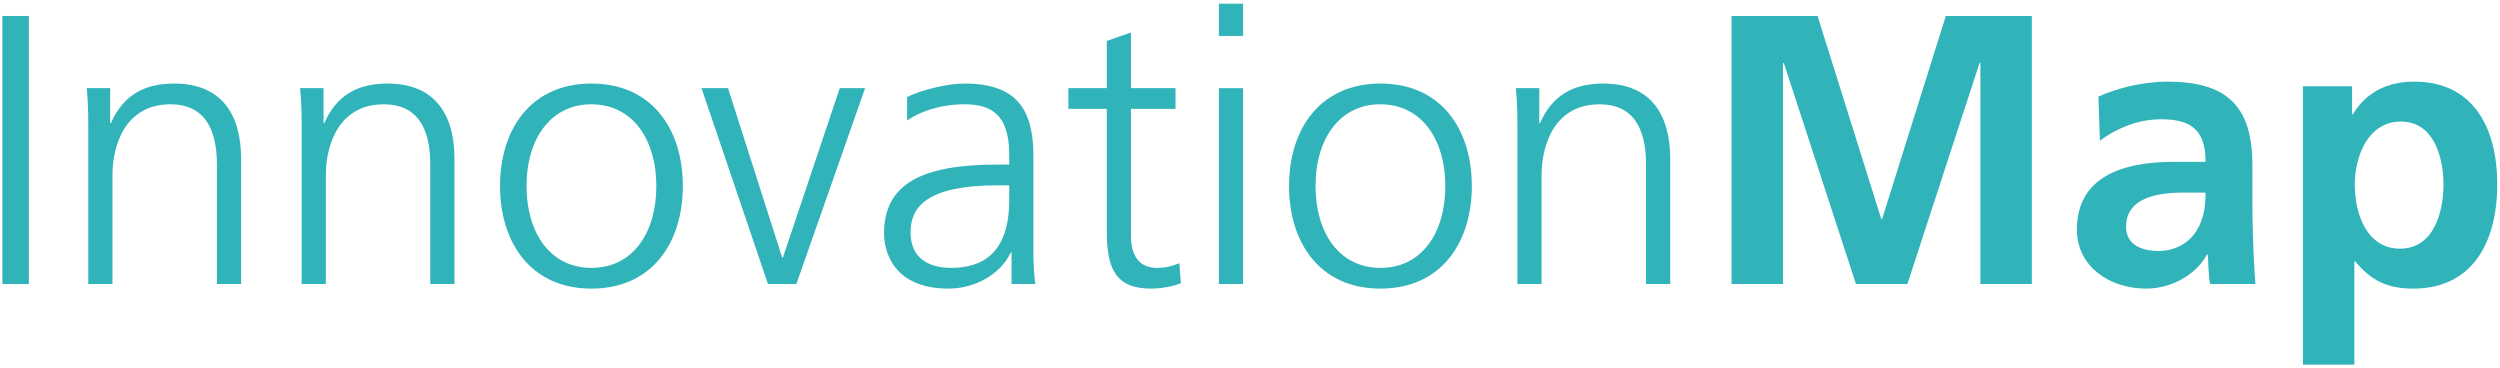 <svg width="625" height="92" viewBox="0 0 625 92" fill="none" xmlns="http://www.w3.org/2000/svg">
<path d="M7.219 71H0.595V3.992H7.219V71Z" fill="#30B4BA"/>
<path d="M60.276 71H54.228V41.144C54.228 31.352 50.484 26.072 42.612 26.072C31.573 26.072 28.116 35.864 28.116 43.832V71H22.069V30.392C22.069 27.224 21.877 24.152 21.684 22.04H27.541V30.776H27.733C30.805 23.768 36.084 20.888 43.572 20.888C55.572 20.888 60.276 28.856 60.276 39.704V71Z" fill="#30B4BA"/>
<path d="M113.62 71H107.572V41.144C107.572 31.352 103.828 26.072 95.956 26.072C84.916 26.072 81.46 35.864 81.46 43.832V71H75.412V30.392C75.412 27.224 75.22 24.152 75.028 22.04H80.884V30.776H81.076C84.148 23.768 89.428 20.888 96.916 20.888C108.916 20.888 113.62 28.856 113.62 39.704V71Z" fill="#30B4BA"/>
<path d="M147.86 72.152C132.596 72.152 125.012 60.536 125.012 46.52C125.012 32.12 132.884 20.888 147.86 20.888C163.028 20.888 170.708 32.312 170.708 46.52C170.708 60.44 163.22 72.152 147.86 72.152ZM147.86 66.968C158.324 66.968 164.084 58.04 164.084 46.52C164.084 35.192 158.42 26.072 147.764 26.072C138.068 26.072 131.636 34.232 131.636 46.52C131.636 58.136 137.492 66.968 147.86 66.968Z" fill="#30B4BA"/>
<path d="M199.092 71H191.988L175.38 22.04H182.004L195.54 64.376H195.732L209.94 22.04H216.276L199.092 71Z" fill="#30B4BA"/>
<path d="M258.836 71H252.884V63.128H252.692C250.1 68.696 243.572 72.152 237.14 72.152C223.316 72.152 221.012 62.84 221.012 58.328C221.012 45.944 230.516 41.144 249.332 41.144H252.308V38.552C252.308 28.088 247.124 26.072 241.172 26.072C236.372 26.072 231.38 27.128 226.772 30.104V24.248C230.516 22.424 236.852 20.888 241.172 20.888C253.94 20.888 258.356 27.128 258.356 39.032V63.896C258.356 65.528 258.548 69.272 258.836 71ZM252.308 49.976V46.328H249.524C231.284 46.328 227.636 51.992 227.636 58.136C227.636 63.8 231.284 66.968 237.812 66.968C245.396 66.968 252.308 63.512 252.308 49.976Z" fill="#30B4BA"/>
<path d="M294.836 65.816L295.22 70.808C293.78 71.384 290.804 72.152 287.828 72.152C278.9 72.152 276.692 67.256 276.692 57.656V27.224H267.092V22.04H276.692V10.232L282.74 8.12V22.04H293.876V27.224H282.74V58.904C282.74 63.896 284.756 66.968 289.268 66.968C291.38 66.968 292.82 66.584 294.836 65.816Z" fill="#30B4BA"/>
<path d="M310.773 8.984H304.725V0.92H310.773V8.984ZM310.773 71H304.725V22.04H310.773V71Z" fill="#30B4BA"/>
<path d="M345.11 72.152C329.846 72.152 322.262 60.536 322.262 46.52C322.262 32.12 330.134 20.888 345.11 20.888C360.278 20.888 367.958 32.312 367.958 46.52C367.958 60.44 360.47 72.152 345.11 72.152ZM345.11 66.968C355.574 66.968 361.334 58.04 361.334 46.52C361.334 35.192 355.67 26.072 345.014 26.072C335.318 26.072 328.886 34.232 328.886 46.52C328.886 58.136 334.742 66.968 345.11 66.968Z" fill="#30B4BA"/>
<path d="M417.558 71H411.51V41.144C411.51 31.352 407.766 26.072 399.894 26.072C388.854 26.072 385.398 35.864 385.398 43.832V71H379.35V30.392C379.35 27.224 379.158 24.152 378.966 22.04H384.822V30.776H385.014C388.086 23.768 393.366 20.888 400.854 20.888C412.854 20.888 417.558 28.856 417.558 39.704V71Z" fill="#30B4BA"/>
<path d="M507.957 71H495.093V15.704H494.901L476.853 71H463.989L445.941 15.704L445.749 15.896V71H432.885V3.992H454.389L470.325 54.776H470.517L486.453 3.992H507.957V71Z" fill="#30B4BA"/>
<path d="M563.862 71H552.534C552.15 69.176 552.054 65.816 551.958 63.608H551.766C548.886 68.888 542.646 72.152 536.502 72.152C527.574 72.152 519.222 66.776 519.222 57.368C519.222 48.824 524.118 40.472 543.414 40.472H551.382V40.28C551.382 32.024 547.158 29.816 540.246 29.816C534.774 29.816 529.302 31.928 524.982 35.192L524.598 24.152C529.206 22.04 535.83 20.408 541.782 20.408C556.566 20.408 563.094 26.36 563.094 41.24V51.416C563.094 54.008 563.286 64.376 563.862 71ZM551.382 48.728V48.152H545.718C536.598 48.152 531.51 50.84 531.51 56.696C531.51 60.536 534.486 62.744 539.67 62.744C545.43 62.744 551.382 58.808 551.382 48.728Z" fill="#30B4BA"/>
<path d="M588.597 91.16H575.733V21.56H588.021V28.568H588.213C591.477 23.192 596.661 20.408 603.573 20.408C617.973 20.408 624.309 31.448 624.309 46.136C624.309 60.632 618.069 72.152 603.285 72.152C596.661 72.152 592.725 70.04 588.789 65.336H588.597V91.16ZM600.021 62.168C608.373 62.168 610.869 53.144 610.869 46.136C610.869 39.32 608.469 30.392 600.213 30.392C591.861 30.392 588.693 39.32 588.693 46.136C588.693 53.432 591.669 62.168 600.021 62.168Z" fill="#30B4BA"/>
</svg>
